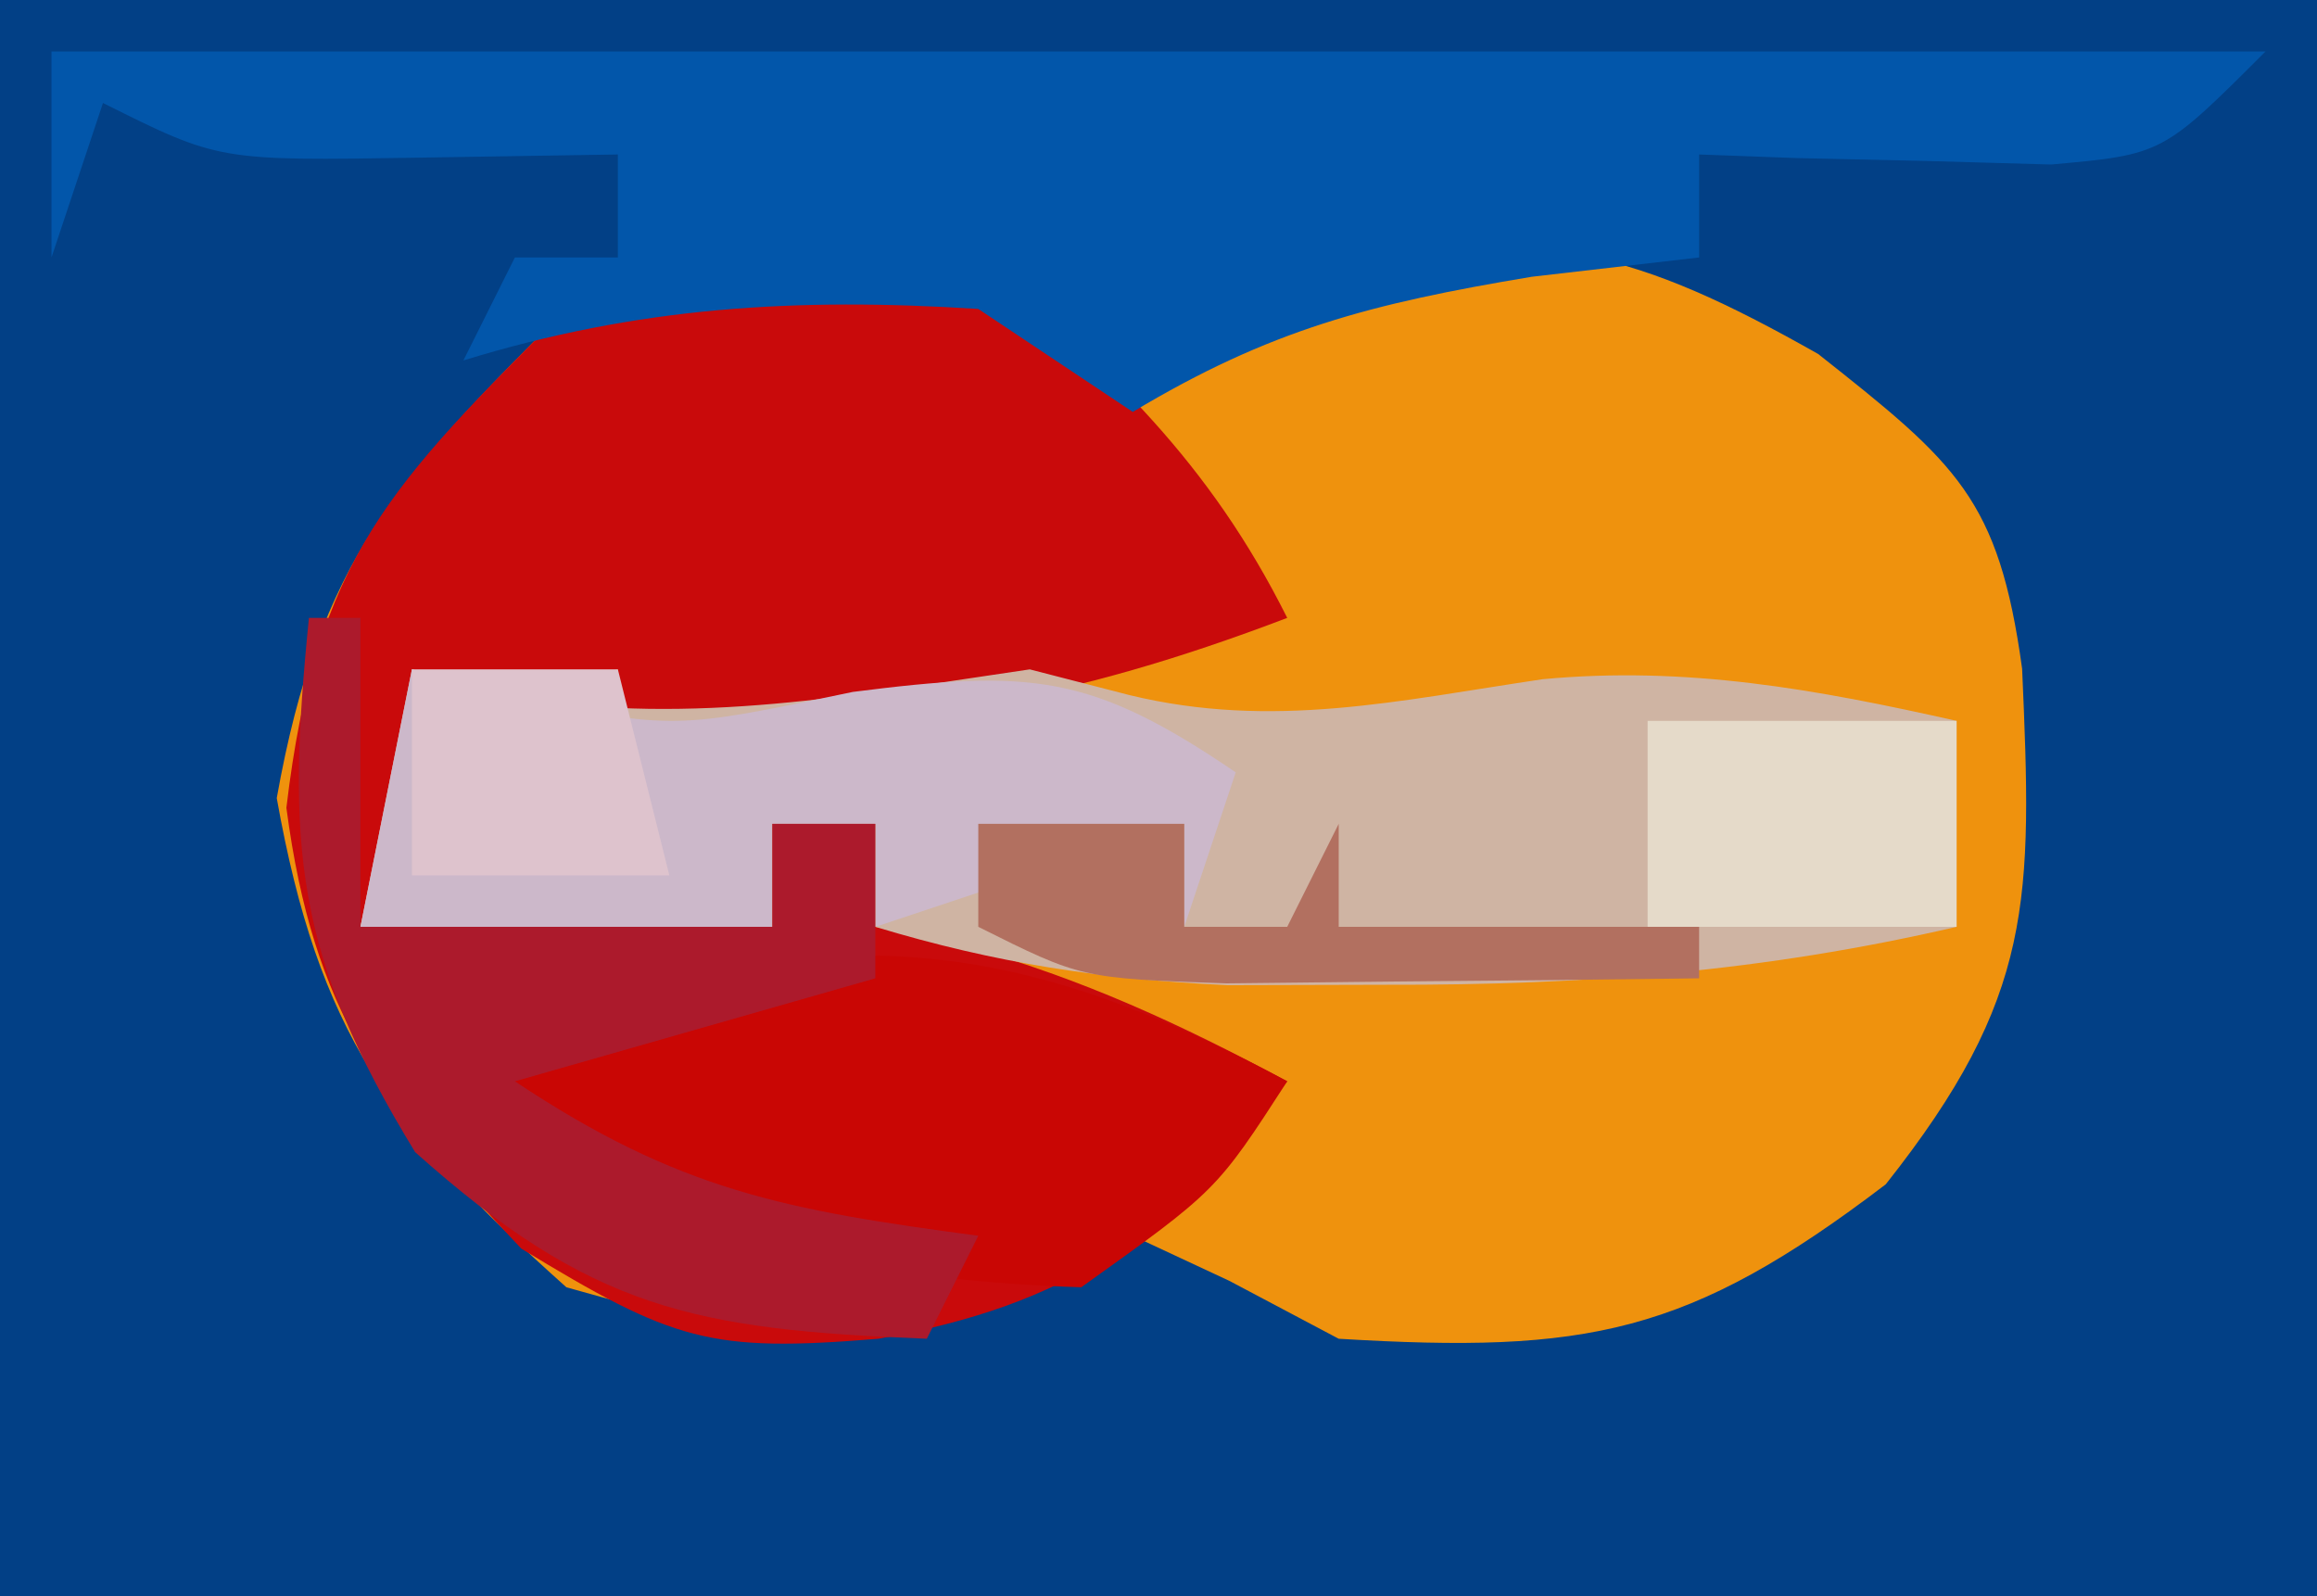 <svg xmlns="http://www.w3.org/2000/svg" width="45" height="31"><path d="M0 0 C14.85 0 29.7 0 45 0 C45 10.23 45 20.46 45 31 C30.15 31 15.3 31 0 31 C0 20.77 0 10.54 0 0 Z " fill="#024086" transform="translate(0,0)"></path><path d="M0 0 C2.375 1 2.375 1 4 2 C4.99 1.34 5.98 0.68 7 0 C11.025 -0.537 12.736 -0.149 16.312 1.875 C19.007 4.005 19.819 4.681 20.273 7.988 C20.47 12.48 20.515 14.35 17.625 18 C13.789 20.923 11.818 21.289 7 21 C6.299 20.629 5.598 20.258 4.875 19.875 C4.256 19.586 3.638 19.297 3 19 C2.103 19.464 2.103 19.464 1.188 19.938 C-2.228 21.596 -4.403 21.01 -8 20 C-11.43 16.935 -12.814 15.043 -13.625 10.5 C-12.801 5.884 -11.29 4.29 -8 1 C-5.22 -0.39 -3.081 -0.185 0 0 Z " fill="#EF920D" transform="translate(19,5)"></path><path d="M0 0 C2.573 2.173 4.49 3.98 6 7 C1.823 8.591 -1.532 9.213 -6 9 C-6.33 9.66 -6.66 10.32 -7 11 C-7 10.01 -7 9.02 -7 8 C-8.32 8.33 -9.64 8.66 -11 9 C-11.33 10.32 -11.66 11.64 -12 13 C-9.36 13 -6.72 13 -4 13 C-4 12.34 -4 11.68 -4 11 C-3.34 11 -2.68 11 -2 11 C-2 11.66 -2 12.32 -2 13 C-1.423 13.124 -0.845 13.248 -0.25 13.375 C2.023 14.006 3.925 14.889 6 16 C3.667 19.014 1.758 20.336 -1.938 21 C-5.216 21.269 -5.912 21.053 -8.875 19.25 C-11.603 16.362 -12.911 14.673 -13.438 10.688 C-12.861 5.825 -11.419 4.419 -8 1 C-5.111 -0.444 -3.204 -0.377 0 0 Z " fill="#C90A0B" transform="translate(19,5)"></path><path d="M0 0 C14.19 0 28.38 0 43 0 C41 2 41 2 38.836 2.195 C37.618 2.161 37.618 2.161 36.375 2.125 C35.558 2.107 34.74 2.089 33.898 2.07 C33.272 2.047 32.645 2.024 32 2 C32 2.66 32 3.32 32 4 C30.927 4.124 29.855 4.247 28.75 4.375 C25.621 4.896 23.665 5.401 21 7 C20.01 6.34 19.02 5.68 18 5 C14.462 4.774 11.391 4.957 8 6 C8.33 5.34 8.66 4.68 9 4 C9.66 4 10.32 4 11 4 C11 3.34 11 2.68 11 2 C9.721 2.021 8.443 2.041 7.125 2.062 C3.25 2.125 3.25 2.125 1 1 C0.67 1.99 0.34 2.98 0 4 C0 2.68 0 1.36 0 0 Z " fill="#0256AA" transform="translate(1,1)"></path><path d="M0 0 C0.681 0.186 1.361 0.371 2.062 0.562 C5.569 1.085 8.505 0.508 12 0 C12.959 0.247 12.959 0.247 13.938 0.5 C16.717 1.174 19.168 0.605 21.961 0.191 C24.757 -0.071 27.274 0.387 30 1 C30 2.32 30 3.64 30 5 C26.254 5.869 22.78 6.135 18.938 6.125 C17.404 6.129 17.404 6.129 15.84 6.133 C13.384 6.018 11.342 5.708 9 5 C9 4.34 9 3.68 9 3 C8.34 3 7.68 3 7 3 C7 3.66 7 4.32 7 5 C4.36 5 1.72 5 -1 5 C-0.67 3.35 -0.34 1.7 0 0 Z " fill="#CFB4A3" transform="translate(8,13)"></path><path d="M0 0 C-1.375 2.125 -1.375 2.125 -4 4 C-7.493 3.893 -10.742 3.266 -14 2 C-14.66 1.01 -15.32 0.02 -16 -1 C-9.402 -2.87 -6.152 -3.296 0 0 Z " fill="#C90604" transform="translate(25,21)"></path><path d="M0 0 C0.681 0.186 1.361 0.371 2.062 0.562 C5.106 1.166 5.106 1.166 8.562 0.438 C12.026 -0.003 13.186 0.086 16 2 C15.67 2.99 15.34 3.98 15 5 C15 4.34 15 3.68 15 3 C13.02 3.66 11.04 4.32 9 5 C9 4.34 9 3.68 9 3 C8.34 3 7.68 3 7 3 C7 3.66 7 4.32 7 5 C4.36 5 1.72 5 -1 5 C-0.67 3.35 -0.34 1.7 0 0 Z " fill="#CCB8CA" transform="translate(8,13)"></path><path d="M0 0 C0.33 0 0.66 0 1 0 C1 1.98 1 3.96 1 6 C3.64 6 6.28 6 9 6 C9 5.34 9 4.68 9 4 C9.66 4 10.32 4 11 4 C11 4.99 11 5.98 11 7 C8.69 7.66 6.38 8.32 4 9 C7.188 11.125 9.265 11.502 13 12 C12.67 12.66 12.34 13.32 12 14 C7.487 13.823 5.481 13.43 2.062 10.375 C-0.285 6.533 -0.442 4.42 0 0 Z " fill="#AC1A2C" transform="translate(6,12)"></path><path d="M0 0 C1.98 0 3.96 0 6 0 C6 1.32 6 2.64 6 4 C4.02 4 2.04 4 0 4 C0 2.68 0 1.36 0 0 Z " fill="#E5DAC9" transform="translate(32,14)"></path><path d="M0 0 C1.32 0 2.64 0 4 0 C4 0.66 4 1.32 4 2 C4.66 2 5.32 2 6 2 C6.33 1.34 6.66 0.68 7 0 C7 0.66 7 1.32 7 2 C9.31 2 11.62 2 14 2 C14 2.33 14 2.66 14 3 C12.042 3.027 10.083 3.046 8.125 3.062 C7.034 3.074 5.944 3.086 4.82 3.098 C2 3 2 3 0 2 C0 1.34 0 0.68 0 0 Z " fill="#B27060" transform="translate(19,16)"></path><path d="M0 0 C1.32 0 2.64 0 4 0 C4.33 1.32 4.66 2.64 5 4 C3.35 4 1.7 4 0 4 C0 2.68 0 1.36 0 0 Z " fill="#DEC3CD" transform="translate(8,13)"></path></svg>